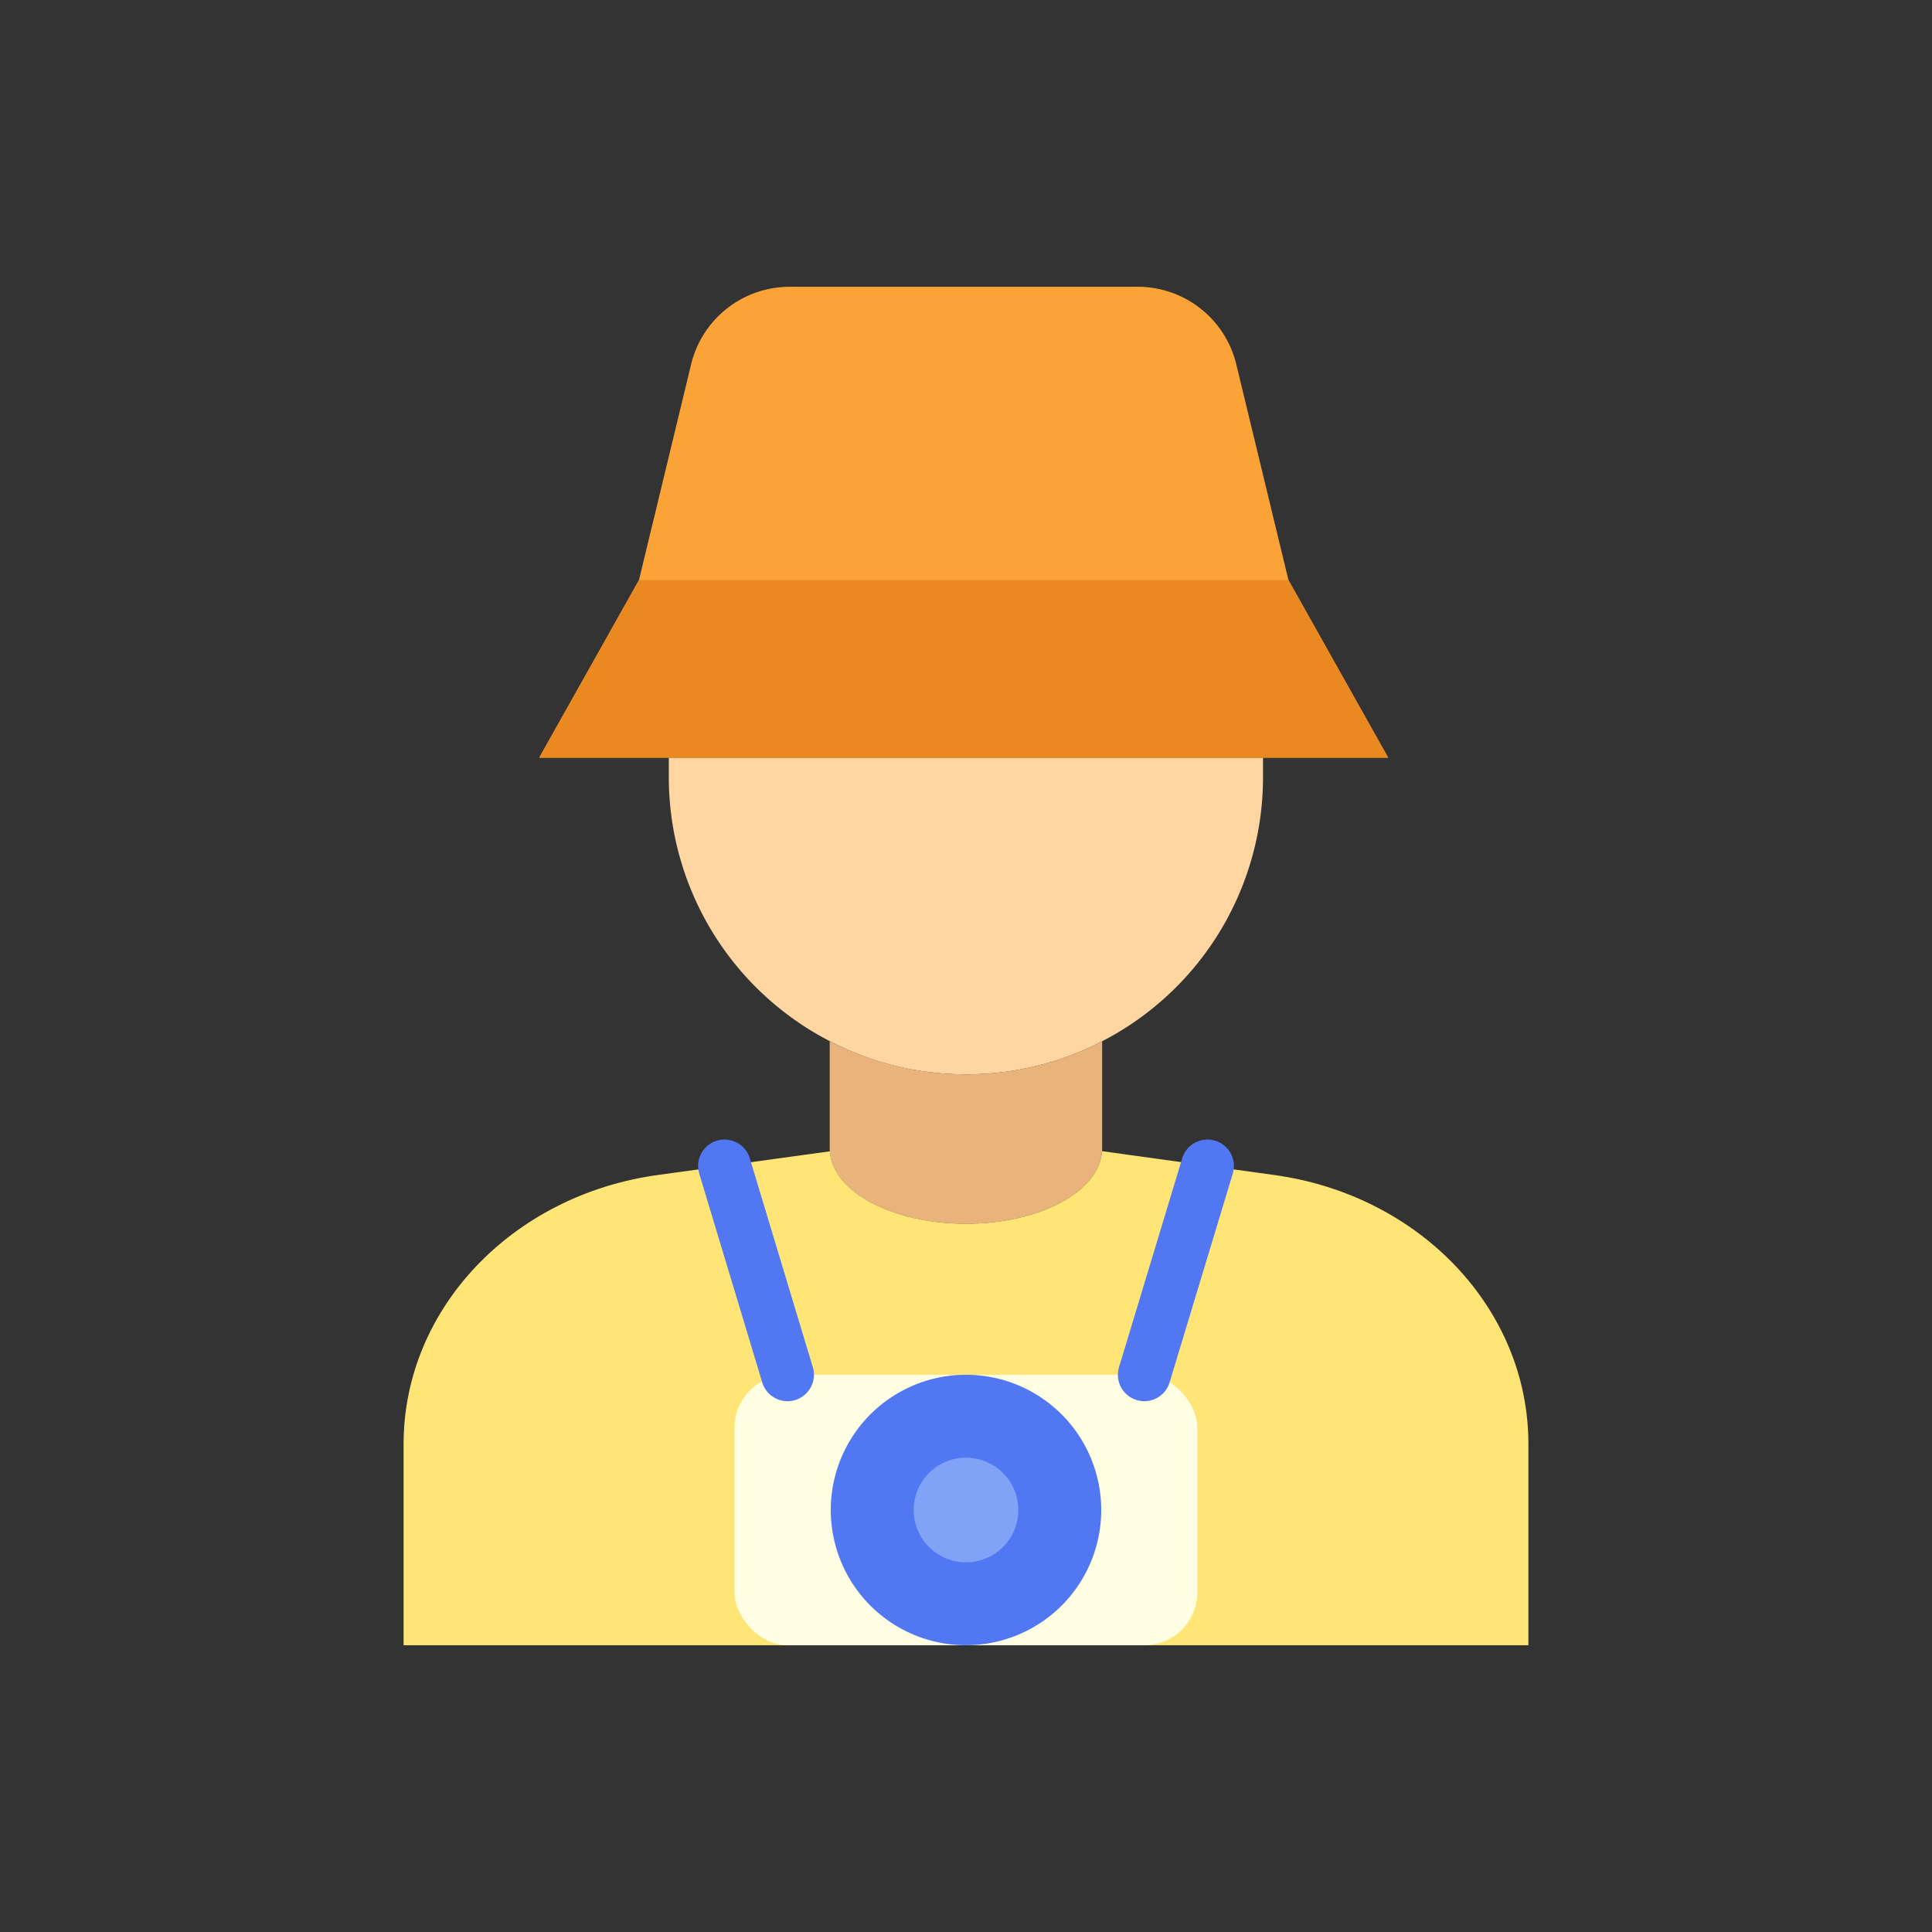 <svg height="512" viewBox="0 0 128 128" width="512" xmlns="http://www.w3.org/2000/svg"><rect x="0" y="0" width="128" height="128" fill="#333333" stroke="none"/><g><path d="m64 71.176a19.444 19.444 0 0 0 9.019-2.19 19.676 19.676 0 0 0 10.659-17.5v-1.286h-39.368v1.291a19.68 19.68 0 0 0 10.659 17.483 19.391 19.391 0 0 0 9.031 2.202z" fill="#ffd6a1"/><path d="m64 81.078c4.88 0 8.85-2.14 9.01-4.81a.97.97 0 0 0 .01-.17v-7.11a19.651 19.651 0 0 1 -18.05-.01v7.122a1.087 1.087 0 0 0 .01.18c.17 2.668 4.14 4.798 9.02 4.798z" fill="#e8b47c"/><path d="m85.363 38.433-3.456-14.295a6.715 6.715 0 0 0 -6.528-5.138h-23.063a6.717 6.717 0 0 0 -6.528 5.138l-3.455 14.295-6.608 11.767h56.245z" fill="#fca338"/><path d="m42.333 38.433-6.608 11.762h56.245l-6.607-11.762z" fill="#ea891f"/><path d="m101.26 95.658c0-8.9-7.15-16.47-16.83-17.81l-11.42-1.58c-.16 2.67-4.13 4.81-9.01 4.81s-8.85-2.13-9.02-4.8l-11.41 1.57c-9.68 1.34-16.83 8.91-16.83 17.81v13.342h74.52z" fill="#ffe576"/><rect fill="#fffee3" height="17.918" rx="3.514" width="30.666" x="48.661" y="91.082"/><path d="m72.959 100.041a8.959 8.959 0 1 0 -8.959 8.959 8.959 8.959 0 0 0 8.959-8.959z" fill="#5178f2"/><path d="m67.466 100.041a3.466 3.466 0 1 0 -3.466 3.467 3.466 3.466 0 0 0 3.466-3.467z" fill="#81a3f7"/><g fill="#5178f2"><path d="m52.174 92.832a1.749 1.749 0 0 0 1.676-2.256l-4.173-13.834a1.75 1.75 0 1 0 -3.351 1.012l4.174 13.834a1.747 1.747 0 0 0 1.674 1.244z"/><path d="m75.815 92.832a1.749 1.749 0 0 0 1.673-1.243l4.186-13.834a1.75 1.75 0 1 0 -3.35-1.014l-4.185 13.834a1.749 1.749 0 0 0 1.168 2.182 1.718 1.718 0 0 0 .508.075z"/></g></g></svg>